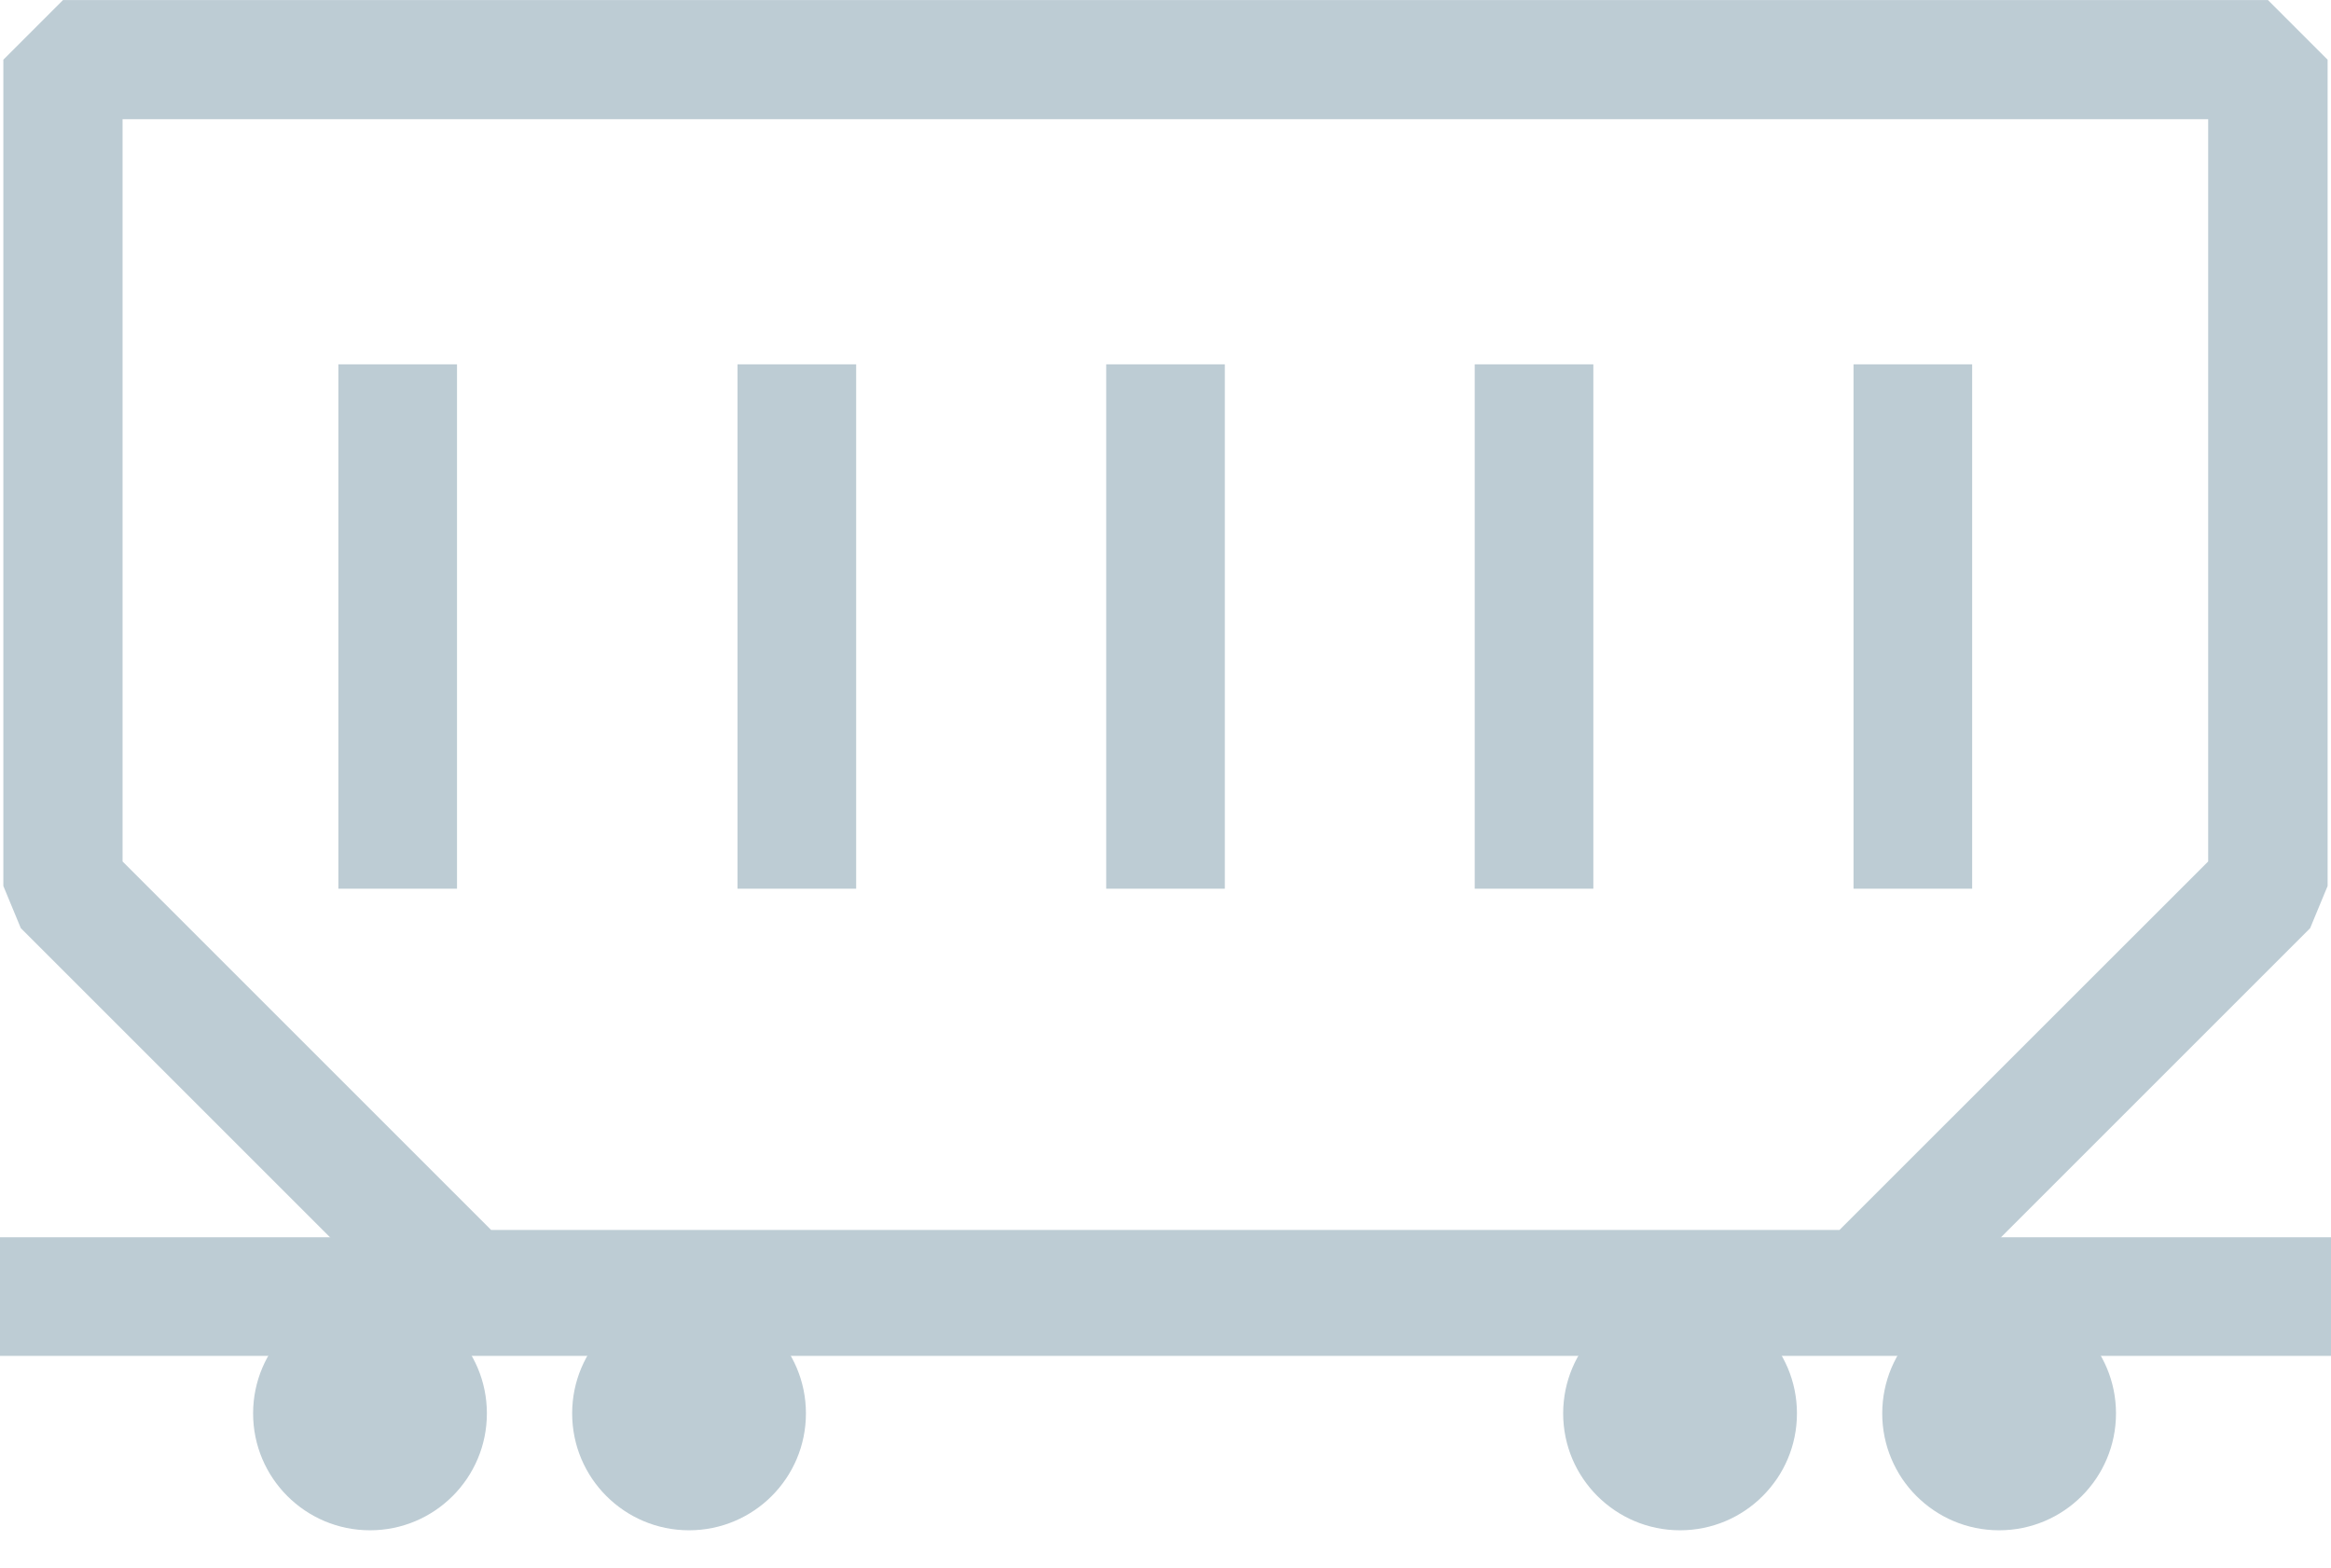 <svg width="55" height="37" viewBox="0 0 55 37" fill="none" xmlns="http://www.w3.org/2000/svg">
<g clip-path="url(#clip0)">
<path d="M55 29.199H0V31.998H55V29.199Z" fill="#BDCCD4"/>
<path d="M8.73 36.114C10.253 36.114 11.488 34.879 11.488 33.356C11.488 31.833 10.253 30.598 8.73 30.598C7.207 30.598 5.972 31.833 5.972 33.356C5.972 34.879 7.207 36.114 8.73 36.114Z" fill="#BDCCD4"/>
<path d="M16.258 36.114C17.781 36.114 19.016 34.879 19.016 33.356C19.016 31.833 17.781 30.598 16.258 30.598C14.735 30.598 13.5 31.833 13.5 33.356C13.5 34.879 14.735 36.114 16.258 36.114Z" fill="#BDCCD4"/>
<path d="M39.641 36.114C41.164 36.114 42.399 34.879 42.399 33.356C42.399 31.833 41.164 30.598 39.641 30.598C38.118 30.598 36.883 31.833 36.883 33.356C36.883 34.879 38.118 36.114 39.641 36.114Z" fill="#BDCCD4"/>
<path d="M47.169 36.114C48.692 36.114 49.927 34.879 49.927 33.356C49.927 31.833 48.692 30.598 47.169 30.598C45.646 30.598 44.411 31.833 44.411 33.356C44.411 34.879 45.646 36.114 47.169 36.114Z" fill="#BDCCD4"/>
<path d="M43.989 31.84H11.01L10.015 31.428L0.491 21.904L0.079 20.909V1.409L1.486 0.002H53.513L54.92 1.409V20.909L54.508 21.904L44.984 31.428L43.989 31.84ZM11.589 29.027H43.402L52.102 20.33V2.813H2.892V20.33L11.589 29.027Z" fill="#BDCCD4"/>
<path d="M46.533 8.598H43.734V20.973H46.533V8.598Z" fill="#BDCCD4"/>
<path d="M37.595 8.598H34.796V20.973H37.595V8.598Z" fill="#BDCCD4"/>
<path d="M28.9 8.598H26.101V20.973H28.9V8.598Z" fill="#BDCCD4"/>
<path d="M20.201 8.598H17.402V20.973H20.201V8.598Z" fill="#BDCCD4"/>
<path d="M10.783 8.598H7.984V20.973H10.783V8.598Z" fill="#BDCCD4"/>
</g>
<defs>
<clipPath id="clip0">
<rect width="55" height="36.114" fill="white"/>
</clipPath>
</defs>
</svg>
